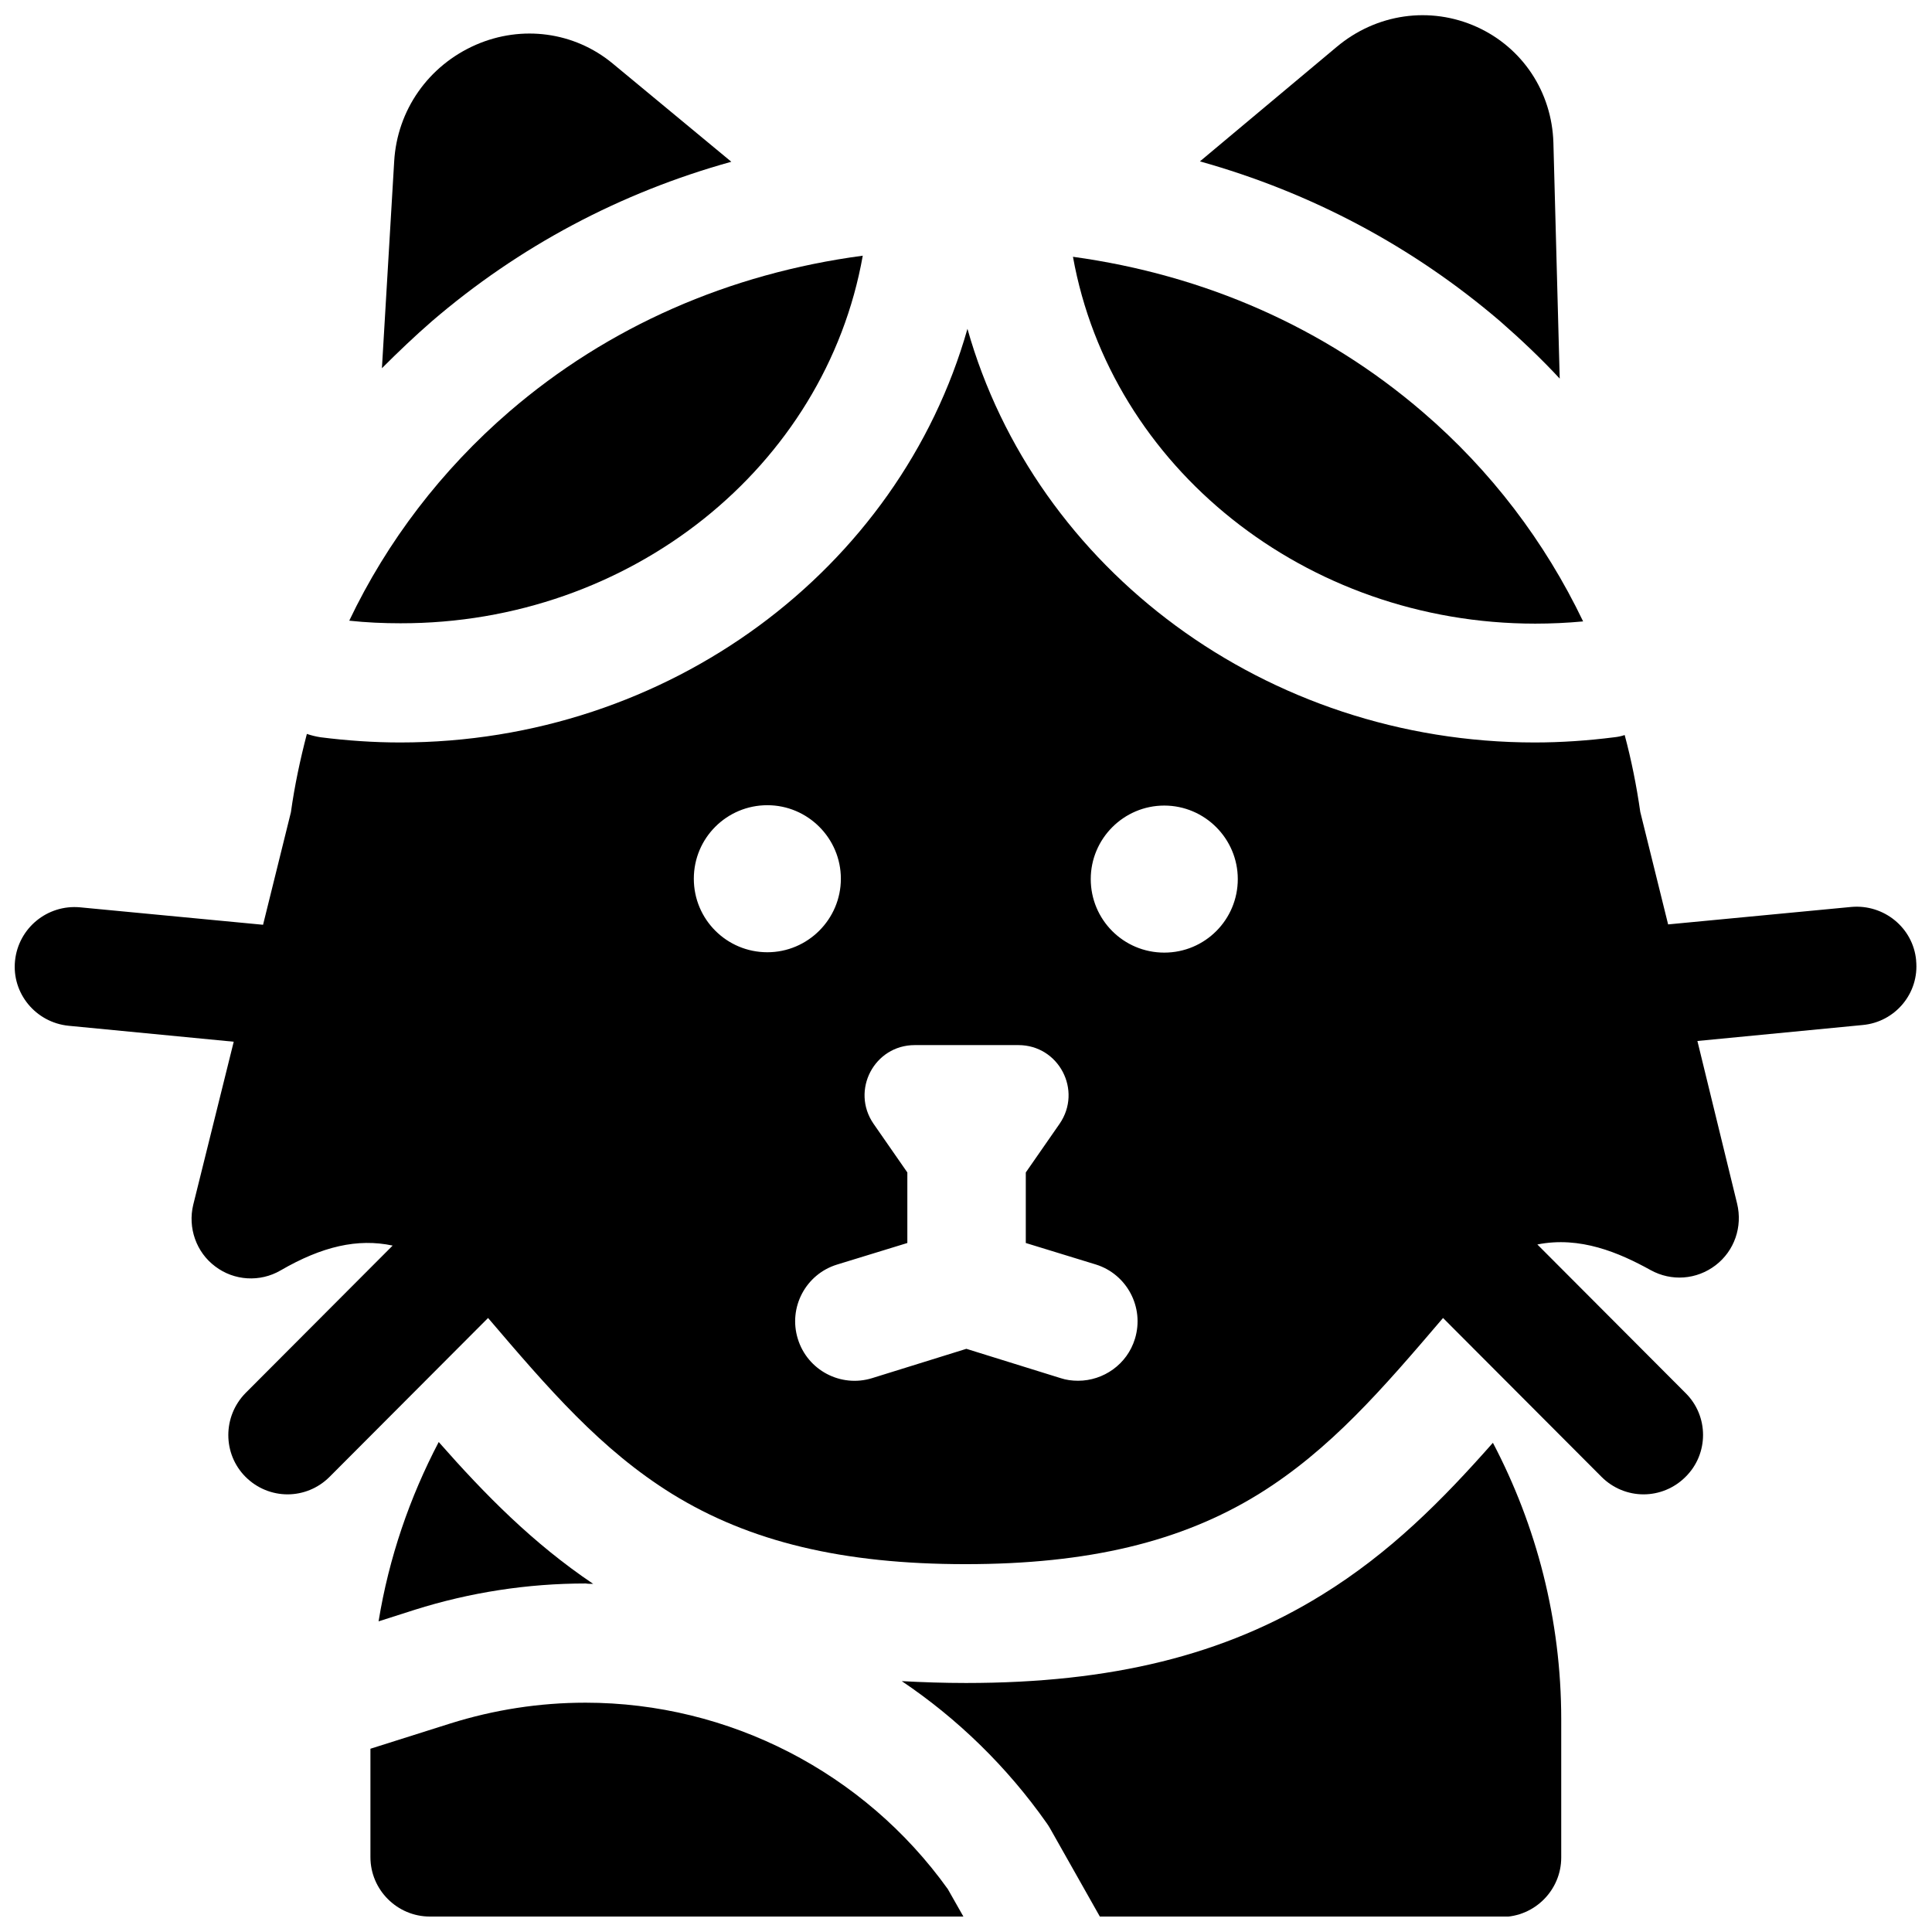 <?xml version="1.0" encoding="UTF-8"?>
<!-- Uploaded to: SVG Repo, www.svgrepo.com, Generator: SVG Repo Mixer Tools -->
<svg width="800px" height="800px" version="1.1" viewBox="144 144 512 512" xmlns="http://www.w3.org/2000/svg">
 <defs>
  <clipPath id="d">
   <path d="m148.09 231h503.81v328h-503.81z"/>
  </clipPath>
  <clipPath id="c">
   <path d="m382 526h176v125.9h-176z"/>
  </clipPath>
  <clipPath id="b">
   <path d="m242 595h158v56.902h-158z"/>
  </clipPath>
  <clipPath id="a">
   <path d="m461 148.09h97v96.906h-97z"/>
  </clipPath>
 </defs>
 <g clip-path="url(#d)">
  <path d="m651.8 398.52c-0.789-8.66-8.562-14.957-17.219-14.168l-48.512 4.625-7.379-29.816c-0.984-6.887-2.363-13.777-4.133-20.367-0.887 0.297-1.77 0.492-2.754 0.59-6.988 0.887-14.07 1.379-21.059 1.379-71.145 0-132.35-45.855-150.36-109.62-18.105 63.762-79.211 109.62-150.36 109.62-6.988 0-14.07-0.492-21.059-1.379-1.277-0.195-2.461-0.492-3.641-0.887-1.77 6.789-3.246 13.676-4.231 20.762l-7.379 29.816-48.512-4.625c-8.66-0.789-16.336 5.512-17.219 14.168-0.887 8.66 5.512 16.336 14.168 17.219l43.789 4.231-10.727 43.199c-1.477 6.102 0.789 12.594 5.805 16.336 5.019 3.836 11.906 4.231 17.32 1.082 11.02-6.394 20.469-8.562 29.719-6.594l-38.973 39.066c-6.102 6.199-6.102 16.137 0 22.238 3.051 3.051 7.086 4.625 11.121 4.625s8.07-1.574 11.121-4.625l42.016-42.117c16.039 18.793 29.914 34.934 48.805 46.641 20.566 12.695 45.266 18.598 77.734 18.598 32.473 0 57.172-5.902 77.734-18.598 18.895-11.711 32.766-27.848 48.805-46.641l42.016 42.117c3.051 3.051 7.086 4.625 11.121 4.625 4.035 0 8.07-1.574 11.121-4.625 6.199-6.102 6.199-16.137 0-22.238l-39.262-39.359c11.316-2.262 21.648 2.164 30.012 6.789 5.512 3.051 12.203 2.559 17.219-1.277 5.019-3.836 7.184-10.234 5.707-16.336l-10.523-43.102 43.789-4.231c8.656-0.789 15.055-8.461 14.168-17.121zm-323.93-21.648c0-10.824 8.758-19.484 19.484-19.484 10.727 0 19.484 8.758 19.484 19.484s-8.758 19.484-19.484 19.484c-10.727 0-19.484-8.66-19.484-19.484zm116.9 121.92c-2.066 6.789-8.363 11.121-15.055 11.121-1.574 0-3.148-0.195-4.625-0.688l-24.992-7.773-24.992 7.773c-8.266 2.559-17.121-2.066-19.68-10.43-2.559-8.266 2.066-17.121 10.43-19.68l18.598-5.707v-18.695l-8.953-12.891c-6.102-8.855 0.195-20.859 10.922-20.859h27.453c10.727 0 17.023 12.004 10.922 20.859l-8.953 12.891v18.695l18.598 5.707c8.164 2.555 12.887 11.312 10.328 19.676zm7.773-102.34c-10.824 0-19.484-8.758-19.484-19.484 0-10.727 8.758-19.484 19.484-19.484 10.727 0 19.484 8.758 19.484 19.484 0 10.727-8.66 19.484-19.484 19.484z"/>
 </g>
 <path d="m301.2 563.74c-15.941-10.727-28.633-23.617-40.934-37.59-7.676 14.66-13.188 30.602-15.941 47.527l9.543-3.051c14.66-4.625 29.914-6.988 45.363-6.988 0.594 0.102 1.281 0.102 1.969 0.102z"/>
 <g clip-path="url(#c)">
  <path d="m494.27 566.69c-25.781 15.941-55.695 23.32-94.266 23.32-5.902 0-11.512-0.195-17.023-0.492 14.762 9.938 27.848 22.633 38.375 37.59 0.297 0.395 0.59 0.887 0.887 1.379l13.285 23.52h106.47c8.66 0 15.742-7.086 15.742-15.742v-36.605c0-26.469-6.594-51.363-18.105-73.309-13.285 15.051-27.16 29.125-45.363 40.34z"/>
 </g>
 <g clip-path="url(#b)">
  <path d="m299.14 595.23c-12.203 0-24.207 1.871-35.816 5.512l-21.156 6.691v28.73c0 8.66 7.086 15.742 15.742 15.742h141.4l-4.133-7.281c-22.141-30.898-57.957-49.395-96.039-49.395z"/>
 </g>
 <path d="m258.4 229.18c23.125-19.875 49.988-34.145 79.41-42.312l-31.488-26.074c-10.137-8.363-24.008-10.234-36.211-4.922-12.594 5.512-20.859 17.32-21.648 30.898l-3.25 54.809c4.231-4.231 8.66-8.461 13.188-12.398z"/>
 <g clip-path="url(#a)">
  <path d="m557.34 244.33-1.672-62.484c-0.395-13.48-8.168-25.191-20.27-30.699-12.398-5.609-26.668-3.543-37.195 5.312l-36.211 30.309c29.52 8.266 56.383 22.535 79.605 42.41 5.508 4.82 10.824 9.84 15.742 15.152z"/>
 </g>
 <path d="m550.85 309.27c4.231 0 8.461-0.195 12.695-0.59-10.137-21.156-24.5-40.051-42.508-55.496-25.977-22.336-57.664-36.309-92.691-41.133 10.031 55.793 61.691 97.219 122.5 97.219z"/>
 <path d="m372.64 211.76c-35.426 4.723-67.504 18.793-93.676 41.328-17.91 15.449-32.375 34.34-42.41 55.398 4.527 0.492 9.055 0.688 13.578 0.688 60.906 0.102 112.57-41.422 122.51-97.414z"/>
</svg>